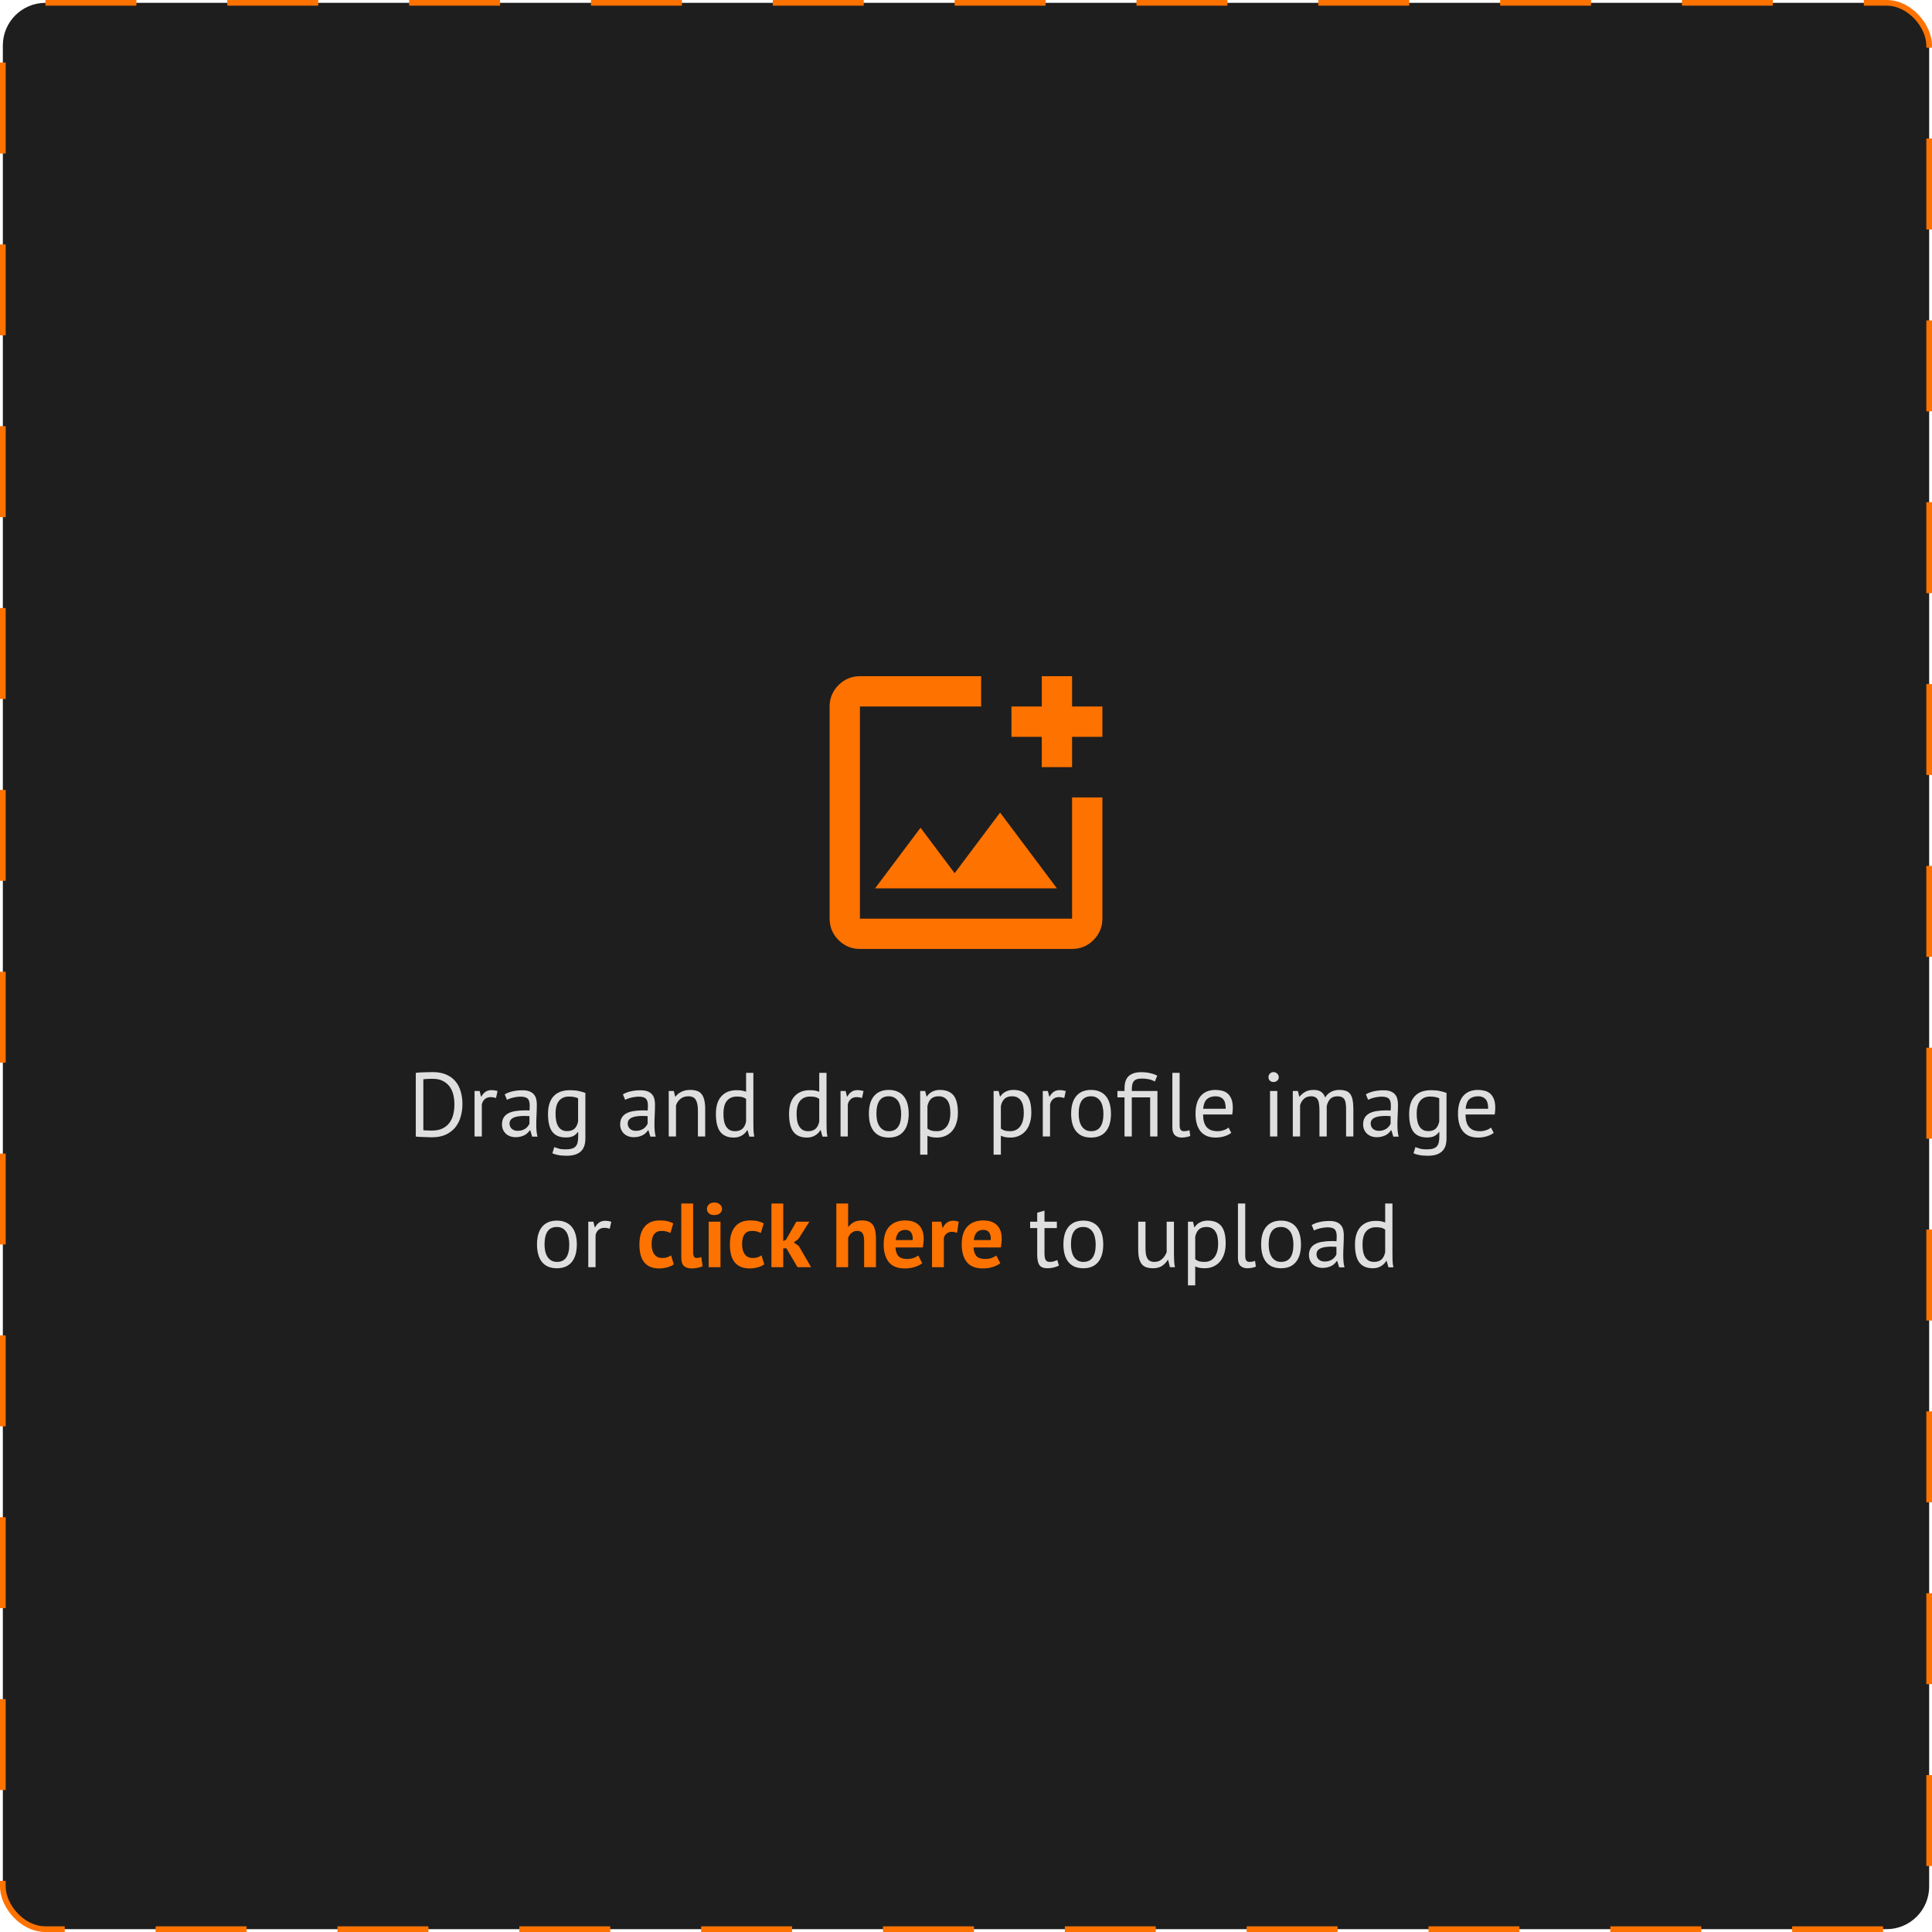 <svg width="340" height="340" viewBox="0 0 340 340" fill="none" xmlns="http://www.w3.org/2000/svg">
<rect x="0.5" y="0.5" width="339" height="339" rx="7.5" fill="#1E1E1E"/>
<rect x="0.5" y="0.5" width="339" height="339" rx="7.5" stroke="#FE7200" stroke-dasharray="16 16"/>
<mask id="mask0_2062_14726" style="mask-type:alpha" maskUnits="userSpaceOnUse" x="138" y="111" width="64" height="64">
<rect x="138" y="111" width="64" height="64" fill="#D9D9D9"/>
</mask>
<g mask="url(#mask0_2062_14726)">
<path d="M151.333 167C149.867 167 148.611 166.478 147.567 165.433C146.522 164.389 146 163.133 146 161.667V124.333C146 122.867 146.522 121.611 147.567 120.567C148.611 119.522 149.867 119 151.333 119H172.667V124.333H151.333V161.667H188.667V140.333H194V161.667C194 163.133 193.478 164.389 192.433 165.433C191.389 166.478 190.133 167 188.667 167H151.333ZM154 156.333H186L176 143L168 153.667L162 145.667L154 156.333ZM183.333 135V129.667H178V124.333H183.333V119H188.667V124.333H194V129.667H188.667V135H183.333Z" fill="#FE7200"/>
</g>
<path d="M73.172 188.8C73.375 188.768 73.599 188.747 73.844 188.736C74.1 188.715 74.362 188.704 74.629 188.704C74.906 188.693 75.172 188.688 75.428 188.688C75.695 188.677 75.941 188.672 76.165 188.672C77.061 188.672 77.834 188.811 78.484 189.088C79.146 189.365 79.69 189.755 80.117 190.256C80.543 190.747 80.858 191.339 81.061 192.032C81.274 192.725 81.38 193.488 81.38 194.32C81.38 195.077 81.279 195.808 81.076 196.512C80.885 197.205 80.575 197.824 80.148 198.368C79.722 198.901 79.167 199.333 78.484 199.664C77.802 199.984 76.975 200.144 76.004 200.144C75.834 200.144 75.61 200.139 75.332 200.128C75.066 200.128 74.788 200.117 74.501 200.096C74.213 200.085 73.946 200.075 73.701 200.064C73.455 200.053 73.279 200.037 73.172 200.016V188.8ZM76.197 189.856C76.058 189.856 75.903 189.856 75.733 189.856C75.573 189.856 75.412 189.861 75.252 189.872C75.093 189.883 74.943 189.893 74.805 189.904C74.677 189.915 74.575 189.925 74.501 189.936V198.896C74.554 198.907 74.655 198.917 74.805 198.928C74.954 198.928 75.109 198.933 75.269 198.944C75.428 198.944 75.583 198.949 75.733 198.96C75.882 198.96 75.983 198.96 76.037 198.96C76.783 198.96 77.407 198.832 77.909 198.576C78.421 198.32 78.826 197.979 79.124 197.552C79.434 197.115 79.653 196.619 79.781 196.064C79.909 195.499 79.972 194.917 79.972 194.32C79.972 193.797 79.914 193.275 79.796 192.752C79.679 192.219 79.477 191.739 79.189 191.312C78.9 190.885 78.511 190.539 78.02 190.272C77.54 189.995 76.933 189.856 76.197 189.856ZM87.289 193.232C86.969 193.125 86.665 193.072 86.377 193.072C85.919 193.072 85.556 193.2 85.289 193.456C85.023 193.701 84.857 194.016 84.793 194.4V200H83.513V192H84.409L84.649 192.976H84.713C84.916 192.613 85.156 192.336 85.433 192.144C85.721 191.941 86.084 191.84 86.521 191.84C86.831 191.84 87.177 191.893 87.561 192L87.289 193.232ZM88.823 192.592C89.228 192.347 89.697 192.165 90.231 192.048C90.775 191.931 91.34 191.872 91.927 191.872C92.481 191.872 92.924 191.947 93.255 192.096C93.596 192.245 93.852 192.443 94.023 192.688C94.204 192.923 94.321 193.184 94.375 193.472C94.439 193.76 94.471 194.048 94.471 194.336C94.471 194.976 94.455 195.6 94.423 196.208C94.391 196.816 94.375 197.392 94.375 197.936C94.375 198.331 94.391 198.704 94.423 199.056C94.455 199.408 94.513 199.733 94.599 200.032H93.655L93.319 198.912H93.239C93.143 199.061 93.02 199.211 92.871 199.36C92.732 199.499 92.561 199.627 92.359 199.744C92.156 199.851 91.921 199.941 91.655 200.016C91.388 200.091 91.084 200.128 90.743 200.128C90.401 200.128 90.081 200.075 89.783 199.968C89.495 199.861 89.244 199.712 89.031 199.52C88.817 199.317 88.647 199.077 88.519 198.8C88.401 198.523 88.343 198.208 88.343 197.856C88.343 197.387 88.439 196.997 88.631 196.688C88.823 196.368 89.089 196.117 89.431 195.936C89.783 195.744 90.199 195.611 90.679 195.536C91.169 195.451 91.708 195.408 92.295 195.408C92.444 195.408 92.588 195.408 92.727 195.408C92.876 195.408 93.025 195.419 93.175 195.44C93.207 195.12 93.223 194.832 93.223 194.576C93.223 193.989 93.105 193.579 92.871 193.344C92.636 193.109 92.209 192.992 91.591 192.992C91.409 192.992 91.212 193.008 90.999 193.04C90.796 193.061 90.583 193.099 90.359 193.152C90.145 193.195 89.937 193.253 89.735 193.328C89.543 193.392 89.372 193.467 89.223 193.552L88.823 192.592ZM91.095 199.008C91.393 199.008 91.66 198.971 91.895 198.896C92.129 198.811 92.332 198.709 92.503 198.592C92.673 198.464 92.812 198.325 92.919 198.176C93.036 198.027 93.121 197.883 93.175 197.744V196.416C93.025 196.405 92.871 196.4 92.711 196.4C92.561 196.389 92.412 196.384 92.263 196.384C91.932 196.384 91.607 196.405 91.287 196.448C90.977 196.48 90.7 196.549 90.455 196.656C90.22 196.752 90.028 196.891 89.879 197.072C89.74 197.243 89.671 197.461 89.671 197.728C89.671 198.101 89.804 198.411 90.071 198.656C90.337 198.891 90.679 199.008 91.095 199.008ZM103.016 200.368C103.016 201.403 102.739 202.165 102.184 202.656C101.64 203.147 100.83 203.392 99.752 203.392C99.112 203.392 98.595 203.349 98.2 203.264C97.816 203.189 97.486 203.088 97.208 202.96L97.544 201.872C97.79 201.968 98.062 202.059 98.36 202.144C98.659 202.229 99.048 202.272 99.528 202.272C99.976 202.272 100.339 202.229 100.616 202.144C100.904 202.069 101.134 201.936 101.304 201.744C101.475 201.563 101.592 201.323 101.656 201.024C101.72 200.736 101.752 200.389 101.752 199.984V199.216H101.688C101.475 199.525 101.203 199.765 100.872 199.936C100.542 200.096 100.11 200.176 99.576 200.176C98.499 200.176 97.704 199.84 97.192 199.168C96.691 198.496 96.44 197.451 96.44 196.032C96.44 194.667 96.766 193.632 97.416 192.928C98.067 192.213 99.027 191.856 100.296 191.856C100.904 191.856 101.422 191.904 101.848 192C102.286 192.096 102.675 192.208 103.016 192.336V200.368ZM99.8 199.056C100.344 199.056 100.771 198.923 101.08 198.656C101.39 198.379 101.608 197.952 101.736 197.376V193.28C101.31 193.077 100.766 192.976 100.104 192.976C99.379 192.976 98.808 193.221 98.392 193.712C97.976 194.203 97.768 194.971 97.768 196.016C97.768 196.464 97.806 196.875 97.88 197.248C97.955 197.621 98.072 197.941 98.232 198.208C98.392 198.475 98.6 198.683 98.856 198.832C99.112 198.981 99.427 199.056 99.8 199.056ZM109.62 192.592C110.025 192.347 110.494 192.165 111.028 192.048C111.572 191.931 112.137 191.872 112.724 191.872C113.278 191.872 113.721 191.947 114.052 192.096C114.393 192.245 114.649 192.443 114.82 192.688C115.001 192.923 115.118 193.184 115.172 193.472C115.236 193.76 115.268 194.048 115.268 194.336C115.268 194.976 115.252 195.6 115.22 196.208C115.188 196.816 115.172 197.392 115.172 197.936C115.172 198.331 115.188 198.704 115.22 199.056C115.252 199.408 115.31 199.733 115.396 200.032H114.452L114.116 198.912H114.036C113.94 199.061 113.817 199.211 113.668 199.36C113.529 199.499 113.358 199.627 113.156 199.744C112.953 199.851 112.718 199.941 112.452 200.016C112.185 200.091 111.881 200.128 111.54 200.128C111.198 200.128 110.878 200.075 110.58 199.968C110.292 199.861 110.041 199.712 109.828 199.52C109.614 199.317 109.444 199.077 109.316 198.8C109.198 198.523 109.14 198.208 109.14 197.856C109.14 197.387 109.236 196.997 109.428 196.688C109.62 196.368 109.886 196.117 110.228 195.936C110.58 195.744 110.996 195.611 111.476 195.536C111.966 195.451 112.505 195.408 113.092 195.408C113.241 195.408 113.385 195.408 113.524 195.408C113.673 195.408 113.822 195.419 113.972 195.44C114.004 195.12 114.02 194.832 114.02 194.576C114.02 193.989 113.902 193.579 113.668 193.344C113.433 193.109 113.006 192.992 112.388 192.992C112.206 192.992 112.009 193.008 111.796 193.04C111.593 193.061 111.38 193.099 111.156 193.152C110.942 193.195 110.734 193.253 110.532 193.328C110.34 193.392 110.169 193.467 110.02 193.552L109.62 192.592ZM111.892 199.008C112.19 199.008 112.457 198.971 112.692 198.896C112.926 198.811 113.129 198.709 113.3 198.592C113.47 198.464 113.609 198.325 113.716 198.176C113.833 198.027 113.918 197.883 113.972 197.744V196.416C113.822 196.405 113.668 196.4 113.508 196.4C113.358 196.389 113.209 196.384 113.06 196.384C112.729 196.384 112.404 196.405 112.084 196.448C111.774 196.48 111.497 196.549 111.252 196.656C111.017 196.752 110.825 196.891 110.676 197.072C110.537 197.243 110.468 197.461 110.468 197.728C110.468 198.101 110.601 198.411 110.868 198.656C111.134 198.891 111.476 199.008 111.892 199.008ZM122.821 200V195.44C122.821 194.608 122.698 193.984 122.453 193.568C122.218 193.141 121.781 192.928 121.141 192.928C120.576 192.928 120.106 193.083 119.733 193.392C119.37 193.691 119.114 194.069 118.965 194.528V200H117.685V192H118.581L118.821 192.976H118.885C119.141 192.635 119.482 192.357 119.909 192.144C120.346 191.92 120.864 191.808 121.461 191.808C121.898 191.808 122.282 191.861 122.613 191.968C122.944 192.064 123.216 192.24 123.429 192.496C123.653 192.752 123.818 193.099 123.925 193.536C124.042 193.963 124.101 194.507 124.101 195.168V200H122.821ZM132.579 197.248C132.579 197.792 132.584 198.288 132.595 198.736C132.606 199.173 132.654 199.605 132.739 200.032H131.875L131.555 198.896H131.491C131.278 199.269 130.968 199.579 130.563 199.824C130.158 200.069 129.683 200.192 129.139 200.192C128.072 200.192 127.278 199.856 126.755 199.184C126.243 198.512 125.987 197.461 125.987 196.032C125.987 194.667 126.307 193.632 126.947 192.928C127.598 192.213 128.488 191.856 129.619 191.856C130.014 191.856 130.323 191.877 130.547 191.92C130.782 191.963 131.032 192.032 131.299 192.128V188.8H132.579V197.248ZM129.347 199.072C129.891 199.072 130.323 198.933 130.643 198.656C130.963 198.368 131.182 197.936 131.299 197.36V193.392C131.107 193.243 130.888 193.136 130.643 193.072C130.398 193.008 130.072 192.976 129.667 192.976C128.931 192.976 128.355 193.221 127.939 193.712C127.523 194.192 127.315 194.965 127.315 196.032C127.315 196.469 127.347 196.875 127.411 197.248C127.486 197.621 127.603 197.941 127.763 198.208C127.923 198.475 128.131 198.688 128.387 198.848C128.654 198.997 128.974 199.072 129.347 199.072ZM145.454 197.248C145.454 197.792 145.459 198.288 145.47 198.736C145.481 199.173 145.529 199.605 145.614 200.032H144.75L144.43 198.896H144.366C144.153 199.269 143.843 199.579 143.438 199.824C143.033 200.069 142.558 200.192 142.014 200.192C140.947 200.192 140.153 199.856 139.63 199.184C139.118 198.512 138.862 197.461 138.862 196.032C138.862 194.667 139.182 193.632 139.822 192.928C140.473 192.213 141.363 191.856 142.494 191.856C142.889 191.856 143.198 191.877 143.422 191.92C143.657 191.963 143.907 192.032 144.174 192.128V188.8H145.454V197.248ZM142.222 199.072C142.766 199.072 143.198 198.933 143.518 198.656C143.838 198.368 144.057 197.936 144.174 197.36V193.392C143.982 193.243 143.763 193.136 143.518 193.072C143.273 193.008 142.947 192.976 142.542 192.976C141.806 192.976 141.23 193.221 140.814 193.712C140.398 194.192 140.19 194.965 140.19 196.032C140.19 196.469 140.222 196.875 140.286 197.248C140.361 197.621 140.478 197.941 140.638 198.208C140.798 198.475 141.006 198.688 141.262 198.848C141.529 198.997 141.849 199.072 142.222 199.072ZM151.696 193.232C151.376 193.125 151.072 193.072 150.784 193.072C150.325 193.072 149.962 193.2 149.696 193.456C149.429 193.701 149.264 194.016 149.2 194.4V200H147.92V192H148.816L149.056 192.976H149.12C149.322 192.613 149.562 192.336 149.84 192.144C150.128 191.941 150.49 191.84 150.928 191.84C151.237 191.84 151.584 191.893 151.968 192L151.696 193.232ZM152.909 196C152.909 194.645 153.208 193.611 153.805 192.896C154.413 192.171 155.282 191.808 156.413 191.808C157.01 191.808 157.528 191.909 157.965 192.112C158.413 192.304 158.781 192.587 159.069 192.96C159.357 193.323 159.57 193.765 159.709 194.288C159.848 194.8 159.917 195.371 159.917 196C159.917 197.355 159.613 198.395 159.005 199.12C158.408 199.835 157.544 200.192 156.413 200.192C155.816 200.192 155.293 200.096 154.845 199.904C154.408 199.701 154.045 199.419 153.757 199.056C153.469 198.683 153.256 198.24 153.117 197.728C152.978 197.205 152.909 196.629 152.909 196ZM154.237 196C154.237 196.405 154.274 196.795 154.349 197.168C154.434 197.541 154.562 197.867 154.733 198.144C154.904 198.421 155.128 198.645 155.405 198.816C155.682 198.987 156.018 199.072 156.413 199.072C157.864 199.083 158.589 198.059 158.589 196C158.589 195.584 158.546 195.189 158.461 194.816C158.386 194.443 158.264 194.117 158.093 193.84C157.922 193.563 157.698 193.344 157.421 193.184C157.144 193.013 156.808 192.928 156.413 192.928C154.962 192.917 154.237 193.941 154.237 196ZM161.935 192H162.815L163.055 192.96H163.119C163.364 192.587 163.679 192.304 164.063 192.112C164.458 191.909 164.906 191.808 165.407 191.808C166.474 191.808 167.268 192.123 167.791 192.752C168.314 193.381 168.575 194.411 168.575 195.84C168.575 196.512 168.484 197.12 168.303 197.664C168.132 198.197 167.887 198.651 167.567 199.024C167.247 199.397 166.858 199.685 166.399 199.888C165.951 200.091 165.45 200.192 164.895 200.192C164.5 200.192 164.186 200.165 163.951 200.112C163.727 200.069 163.482 199.989 163.215 199.872V203.2H161.935V192ZM165.167 192.928C164.623 192.928 164.191 193.072 163.871 193.36C163.562 193.637 163.343 194.064 163.215 194.64V198.608C163.407 198.757 163.626 198.875 163.871 198.96C164.116 199.035 164.442 199.072 164.847 199.072C165.583 199.072 166.164 198.8 166.591 198.256C167.028 197.701 167.247 196.891 167.247 195.824C167.247 195.387 167.21 194.992 167.135 194.64C167.06 194.277 166.938 193.973 166.767 193.728C166.607 193.472 166.394 193.275 166.127 193.136C165.871 192.997 165.551 192.928 165.167 192.928ZM174.857 192H175.737L175.977 192.96H176.041C176.286 192.587 176.601 192.304 176.985 192.112C177.38 191.909 177.828 191.808 178.329 191.808C179.396 191.808 180.19 192.123 180.713 192.752C181.236 193.381 181.497 194.411 181.497 195.84C181.497 196.512 181.406 197.12 181.225 197.664C181.054 198.197 180.809 198.651 180.489 199.024C180.169 199.397 179.78 199.685 179.321 199.888C178.873 200.091 178.372 200.192 177.817 200.192C177.422 200.192 177.108 200.165 176.873 200.112C176.649 200.069 176.404 199.989 176.137 199.872V203.2H174.857V192ZM178.089 192.928C177.545 192.928 177.113 193.072 176.793 193.36C176.484 193.637 176.265 194.064 176.137 194.64V198.608C176.329 198.757 176.548 198.875 176.793 198.96C177.038 199.035 177.364 199.072 177.769 199.072C178.505 199.072 179.086 198.8 179.513 198.256C179.95 197.701 180.169 196.891 180.169 195.824C180.169 195.387 180.132 194.992 180.057 194.64C179.982 194.277 179.86 193.973 179.689 193.728C179.529 193.472 179.316 193.275 179.049 193.136C178.793 192.997 178.473 192.928 178.089 192.928ZM187.289 193.232C186.969 193.125 186.665 193.072 186.377 193.072C185.919 193.072 185.556 193.2 185.289 193.456C185.023 193.701 184.857 194.016 184.793 194.4V200H183.513V192H184.409L184.649 192.976H184.713C184.916 192.613 185.156 192.336 185.433 192.144C185.721 191.941 186.084 191.84 186.521 191.84C186.831 191.84 187.177 191.893 187.561 192L187.289 193.232ZM188.503 196C188.503 194.645 188.801 193.611 189.399 192.896C190.007 192.171 190.876 191.808 192.007 191.808C192.604 191.808 193.121 191.909 193.559 192.112C194.007 192.304 194.375 192.587 194.663 192.96C194.951 193.323 195.164 193.765 195.303 194.288C195.441 194.8 195.511 195.371 195.511 196C195.511 197.355 195.207 198.395 194.599 199.12C194.001 199.835 193.137 200.192 192.007 200.192C191.409 200.192 190.887 200.096 190.439 199.904C190.001 199.701 189.639 199.419 189.351 199.056C189.063 198.683 188.849 198.24 188.711 197.728C188.572 197.205 188.503 196.629 188.503 196ZM189.831 196C189.831 196.405 189.868 196.795 189.943 197.168C190.028 197.541 190.156 197.867 190.327 198.144C190.497 198.421 190.721 198.645 190.999 198.816C191.276 198.987 191.612 199.072 192.007 199.072C193.457 199.083 194.183 198.059 194.183 196C194.183 195.584 194.14 195.189 194.055 194.816C193.98 194.443 193.857 194.117 193.687 193.84C193.516 193.563 193.292 193.344 193.015 193.184C192.737 193.013 192.401 192.928 192.007 192.928C190.556 192.917 189.831 193.941 189.831 196ZM203.689 192V200H202.409V193.12H199.177V200H197.897V193.12H196.649V192H197.897V191.552C197.897 190.549 198.142 189.824 198.633 189.376C199.134 188.917 199.865 188.688 200.825 188.688C201.454 188.688 202.014 188.752 202.505 188.88C202.996 188.997 203.38 189.141 203.657 189.312L203.225 190.336C202.937 190.155 202.596 190.021 202.201 189.936C201.806 189.851 201.385 189.808 200.937 189.808C200.542 189.808 200.228 189.856 199.993 189.952C199.769 190.037 199.593 190.176 199.465 190.368C199.348 190.549 199.268 190.779 199.225 191.056C199.193 191.333 199.177 191.648 199.177 192H203.689ZM207.594 198.032C207.594 198.405 207.658 198.672 207.786 198.832C207.914 198.992 208.095 199.072 208.33 199.072C208.468 199.072 208.618 199.061 208.778 199.04C208.938 199.019 209.119 198.971 209.322 198.896L209.466 199.904C209.295 199.989 209.055 200.059 208.746 200.112C208.447 200.165 208.186 200.192 207.962 200.192C207.482 200.192 207.087 200.059 206.778 199.792C206.468 199.515 206.314 199.051 206.314 198.4V188.8H207.594V198.032ZM216.681 199.36C216.361 199.616 215.956 199.819 215.465 199.968C214.985 200.117 214.473 200.192 213.929 200.192C213.321 200.192 212.793 200.096 212.345 199.904C211.897 199.701 211.529 199.419 211.241 199.056C210.953 198.683 210.74 198.24 210.601 197.728C210.463 197.216 210.393 196.64 210.393 196C210.393 194.635 210.697 193.595 211.305 192.88C211.913 192.165 212.783 191.808 213.913 191.808C214.276 191.808 214.639 191.851 215.001 191.936C215.364 192.011 215.689 192.16 215.977 192.384C216.265 192.608 216.5 192.928 216.681 193.344C216.863 193.749 216.953 194.288 216.953 194.96C216.953 195.312 216.921 195.701 216.857 196.128H211.721C211.721 196.597 211.769 197.013 211.865 197.376C211.961 197.739 212.111 198.048 212.313 198.304C212.516 198.549 212.777 198.741 213.097 198.88C213.428 199.008 213.828 199.072 214.297 199.072C214.66 199.072 215.023 199.008 215.385 198.88C215.748 198.752 216.02 198.603 216.201 198.432L216.681 199.36ZM213.929 192.928C213.3 192.928 212.793 193.093 212.409 193.424C212.036 193.755 211.812 194.32 211.737 195.12H215.705C215.705 194.309 215.551 193.744 215.241 193.424C214.932 193.093 214.495 192.928 213.929 192.928ZM223.504 192H224.784V200H223.504V192ZM223.232 189.568C223.232 189.323 223.312 189.115 223.472 188.944C223.643 188.763 223.856 188.672 224.112 188.672C224.368 188.672 224.587 188.763 224.768 188.944C224.949 189.115 225.04 189.323 225.04 189.568C225.04 189.813 224.949 190.016 224.768 190.176C224.587 190.336 224.368 190.416 224.112 190.416C223.856 190.416 223.643 190.336 223.472 190.176C223.312 190.016 223.232 189.813 223.232 189.568ZM232.201 200V195.472C232.201 195.045 232.18 194.677 232.137 194.368C232.105 194.048 232.036 193.781 231.929 193.568C231.823 193.355 231.668 193.195 231.465 193.088C231.273 192.981 231.017 192.928 230.697 192.928C230.207 192.928 229.796 193.077 229.465 193.376C229.145 193.675 228.921 194.048 228.793 194.496V200H227.513V192H228.409L228.649 192.976H228.713C229.001 192.635 229.332 192.357 229.705 192.144C230.089 191.92 230.585 191.808 231.193 191.808C231.705 191.808 232.121 191.909 232.441 192.112C232.772 192.304 233.028 192.645 233.209 193.136C233.455 192.72 233.791 192.395 234.217 192.16C234.655 191.925 235.145 191.808 235.689 191.808C236.137 191.808 236.516 191.861 236.825 191.968C237.135 192.064 237.391 192.24 237.593 192.496C237.796 192.752 237.94 193.099 238.025 193.536C238.121 193.973 238.169 194.528 238.169 195.2V200H236.889V195.184C236.889 194.8 236.868 194.469 236.825 194.192C236.793 193.904 236.719 193.669 236.601 193.488C236.495 193.296 236.34 193.157 236.137 193.072C235.945 192.976 235.689 192.928 235.369 192.928C234.836 192.928 234.42 193.077 234.121 193.376C233.823 193.675 233.609 194.101 233.481 194.656V200H232.201ZM240.37 192.592C240.775 192.347 241.244 192.165 241.778 192.048C242.322 191.931 242.887 191.872 243.474 191.872C244.028 191.872 244.471 191.947 244.802 192.096C245.143 192.245 245.399 192.443 245.57 192.688C245.751 192.923 245.868 193.184 245.922 193.472C245.986 193.76 246.018 194.048 246.018 194.336C246.018 194.976 246.002 195.6 245.97 196.208C245.938 196.816 245.922 197.392 245.922 197.936C245.922 198.331 245.938 198.704 245.97 199.056C246.002 199.408 246.06 199.733 246.146 200.032H245.202L244.866 198.912H244.786C244.69 199.061 244.567 199.211 244.418 199.36C244.279 199.499 244.108 199.627 243.906 199.744C243.703 199.851 243.468 199.941 243.202 200.016C242.935 200.091 242.631 200.128 242.29 200.128C241.948 200.128 241.628 200.075 241.33 199.968C241.042 199.861 240.791 199.712 240.578 199.52C240.364 199.317 240.194 199.077 240.066 198.8C239.948 198.523 239.89 198.208 239.89 197.856C239.89 197.387 239.986 196.997 240.178 196.688C240.37 196.368 240.636 196.117 240.978 195.936C241.33 195.744 241.746 195.611 242.226 195.536C242.716 195.451 243.255 195.408 243.842 195.408C243.991 195.408 244.135 195.408 244.274 195.408C244.423 195.408 244.572 195.419 244.722 195.44C244.754 195.12 244.77 194.832 244.77 194.576C244.77 193.989 244.652 193.579 244.418 193.344C244.183 193.109 243.756 192.992 243.138 192.992C242.956 192.992 242.759 193.008 242.546 193.04C242.343 193.061 242.13 193.099 241.906 193.152C241.692 193.195 241.484 193.253 241.282 193.328C241.09 193.392 240.919 193.467 240.77 193.552L240.37 192.592ZM242.642 199.008C242.94 199.008 243.207 198.971 243.442 198.896C243.676 198.811 243.879 198.709 244.05 198.592C244.22 198.464 244.359 198.325 244.466 198.176C244.583 198.027 244.668 197.883 244.722 197.744V196.416C244.572 196.405 244.418 196.4 244.258 196.4C244.108 196.389 243.959 196.384 243.81 196.384C243.479 196.384 243.154 196.405 242.834 196.448C242.524 196.48 242.247 196.549 242.002 196.656C241.767 196.752 241.575 196.891 241.426 197.072C241.287 197.243 241.218 197.461 241.218 197.728C241.218 198.101 241.351 198.411 241.618 198.656C241.884 198.891 242.226 199.008 242.642 199.008ZM254.563 200.368C254.563 201.403 254.286 202.165 253.731 202.656C253.187 203.147 252.376 203.392 251.299 203.392C250.659 203.392 250.142 203.349 249.747 203.264C249.363 203.189 249.032 203.088 248.755 202.96L249.091 201.872C249.336 201.968 249.608 202.059 249.907 202.144C250.206 202.229 250.595 202.272 251.075 202.272C251.523 202.272 251.886 202.229 252.163 202.144C252.451 202.069 252.68 201.936 252.851 201.744C253.022 201.563 253.139 201.323 253.203 201.024C253.267 200.736 253.299 200.389 253.299 199.984V199.216H253.235C253.022 199.525 252.75 199.765 252.419 199.936C252.088 200.096 251.656 200.176 251.123 200.176C250.046 200.176 249.251 199.84 248.739 199.168C248.238 198.496 247.987 197.451 247.987 196.032C247.987 194.667 248.312 193.632 248.963 192.928C249.614 192.213 250.574 191.856 251.843 191.856C252.451 191.856 252.968 191.904 253.395 192C253.832 192.096 254.222 192.208 254.563 192.336V200.368ZM251.347 199.056C251.891 199.056 252.318 198.923 252.627 198.656C252.936 198.379 253.155 197.952 253.283 197.376V193.28C252.856 193.077 252.312 192.976 251.651 192.976C250.926 192.976 250.355 193.221 249.939 193.712C249.523 194.203 249.315 194.971 249.315 196.016C249.315 196.464 249.352 196.875 249.427 197.248C249.502 197.621 249.619 197.941 249.779 198.208C249.939 198.475 250.147 198.683 250.403 198.832C250.659 198.981 250.974 199.056 251.347 199.056ZM262.869 199.36C262.549 199.616 262.144 199.819 261.653 199.968C261.173 200.117 260.661 200.192 260.117 200.192C259.509 200.192 258.981 200.096 258.533 199.904C258.085 199.701 257.717 199.419 257.429 199.056C257.141 198.683 256.928 198.24 256.789 197.728C256.65 197.216 256.581 196.64 256.581 196C256.581 194.635 256.885 193.595 257.493 192.88C258.101 192.165 258.97 191.808 260.101 191.808C260.464 191.808 260.826 191.851 261.189 191.936C261.552 192.011 261.877 192.16 262.165 192.384C262.453 192.608 262.688 192.928 262.869 193.344C263.05 193.749 263.141 194.288 263.141 194.96C263.141 195.312 263.109 195.701 263.045 196.128H257.909C257.909 196.597 257.957 197.013 258.053 197.376C258.149 197.739 258.298 198.048 258.501 198.304C258.704 198.549 258.965 198.741 259.285 198.88C259.616 199.008 260.016 199.072 260.485 199.072C260.848 199.072 261.21 199.008 261.573 198.88C261.936 198.752 262.208 198.603 262.389 198.432L262.869 199.36ZM260.117 192.928C259.488 192.928 258.981 193.093 258.597 193.424C258.224 193.755 258 194.32 257.925 195.12H261.893C261.893 194.309 261.738 193.744 261.429 193.424C261.12 193.093 260.682 192.928 260.117 192.928ZM94.503 219C94.503 217.645 94.801 216.611 95.399 215.896C96.007 215.171 96.876 214.808 98.007 214.808C98.604 214.808 99.121 214.909 99.559 215.112C100.007 215.304 100.375 215.587 100.663 215.96C100.951 216.323 101.164 216.765 101.303 217.288C101.441 217.8 101.511 218.371 101.511 219C101.511 220.355 101.207 221.395 100.599 222.12C100.001 222.835 99.137 223.192 98.007 223.192C97.409 223.192 96.887 223.096 96.439 222.904C96.001 222.701 95.639 222.419 95.351 222.056C95.063 221.683 94.849 221.24 94.711 220.728C94.572 220.205 94.503 219.629 94.503 219ZM95.831 219C95.831 219.405 95.868 219.795 95.943 220.168C96.028 220.541 96.156 220.867 96.327 221.144C96.497 221.421 96.721 221.645 96.999 221.816C97.276 221.987 97.612 222.072 98.007 222.072C99.457 222.083 100.183 221.059 100.183 219C100.183 218.584 100.14 218.189 100.055 217.816C99.98 217.443 99.857 217.117 99.687 216.84C99.516 216.563 99.292 216.344 99.015 216.184C98.737 216.013 98.401 215.928 98.007 215.928C96.556 215.917 95.831 216.941 95.831 219ZM107.305 216.232C106.985 216.125 106.681 216.072 106.393 216.072C105.934 216.072 105.572 216.2 105.305 216.456C105.038 216.701 104.873 217.016 104.809 217.4V223H103.529V215H104.425L104.665 215.976H104.729C104.932 215.613 105.172 215.336 105.449 215.144C105.737 214.941 106.1 214.84 106.537 214.84C106.846 214.84 107.193 214.893 107.577 215L107.305 216.232ZM181.285 215H182.533V213.416L183.813 213.048V215H185.989V216.12H183.813V220.552C183.813 221.107 183.883 221.501 184.021 221.736C184.16 221.96 184.395 222.072 184.725 222.072C185.003 222.072 185.237 222.045 185.429 221.992C185.621 221.928 185.835 221.848 186.069 221.752L186.357 222.728C186.069 222.867 185.755 222.979 185.413 223.064C185.072 223.149 184.704 223.192 184.309 223.192C183.659 223.192 183.2 223.011 182.933 222.648C182.667 222.275 182.533 221.656 182.533 220.792V216.12H181.285V215ZM187.143 219C187.143 217.645 187.442 216.611 188.039 215.896C188.647 215.171 189.517 214.808 190.647 214.808C191.245 214.808 191.762 214.909 192.199 215.112C192.647 215.304 193.015 215.587 193.303 215.96C193.591 216.323 193.805 216.765 193.943 217.288C194.082 217.8 194.151 218.371 194.151 219C194.151 220.355 193.847 221.395 193.239 222.12C192.642 222.835 191.778 223.192 190.647 223.192C190.05 223.192 189.527 223.096 189.079 222.904C188.642 222.701 188.279 222.419 187.991 222.056C187.703 221.683 187.49 221.24 187.351 220.728C187.213 220.205 187.143 219.629 187.143 219ZM188.471 219C188.471 219.405 188.509 219.795 188.583 220.168C188.669 220.541 188.797 220.867 188.967 221.144C189.138 221.421 189.362 221.645 189.639 221.816C189.917 221.987 190.253 222.072 190.647 222.072C192.098 222.083 192.823 221.059 192.823 219C192.823 218.584 192.781 218.189 192.695 217.816C192.621 217.443 192.498 217.117 192.327 216.84C192.157 216.563 191.933 216.344 191.655 216.184C191.378 216.013 191.042 215.928 190.647 215.928C189.197 215.917 188.471 216.941 188.471 219ZM201.587 215V219.56C201.587 219.976 201.608 220.344 201.651 220.664C201.704 220.973 201.79 221.235 201.907 221.448C202.024 221.651 202.184 221.805 202.387 221.912C202.59 222.019 202.846 222.072 203.155 222.072C203.443 222.072 203.699 222.029 203.923 221.944C204.147 221.848 204.344 221.72 204.515 221.56C204.696 221.4 204.851 221.219 204.979 221.016C205.118 220.803 205.23 220.579 205.315 220.344V215H206.595V220.728C206.595 221.112 206.606 221.512 206.627 221.928C206.659 222.333 206.707 222.691 206.771 223H205.891L205.571 221.736H205.491C205.246 222.152 204.915 222.499 204.499 222.776C204.083 223.053 203.555 223.192 202.915 223.192C202.488 223.192 202.11 223.139 201.779 223.032C201.459 222.936 201.187 222.76 200.963 222.504C200.75 222.248 200.584 221.907 200.467 221.48C200.36 221.043 200.307 220.493 200.307 219.832V215H201.587ZM209.06 215H209.94L210.18 215.96H210.244C210.489 215.587 210.804 215.304 211.188 215.112C211.583 214.909 212.031 214.808 212.532 214.808C213.599 214.808 214.393 215.123 214.916 215.752C215.439 216.381 215.7 217.411 215.7 218.84C215.7 219.512 215.609 220.12 215.428 220.664C215.257 221.197 215.012 221.651 214.692 222.024C214.372 222.397 213.983 222.685 213.524 222.888C213.076 223.091 212.575 223.192 212.02 223.192C211.625 223.192 211.311 223.165 211.076 223.112C210.852 223.069 210.607 222.989 210.34 222.872V226.2H209.06V215ZM212.292 215.928C211.748 215.928 211.316 216.072 210.996 216.36C210.687 216.637 210.468 217.064 210.34 217.64V221.608C210.532 221.757 210.751 221.875 210.996 221.96C211.241 222.035 211.567 222.072 211.972 222.072C212.708 222.072 213.289 221.8 213.716 221.256C214.153 220.701 214.372 219.891 214.372 218.824C214.372 218.387 214.335 217.992 214.26 217.64C214.185 217.277 214.063 216.973 213.892 216.728C213.732 216.472 213.519 216.275 213.252 216.136C212.996 215.997 212.676 215.928 212.292 215.928ZM219.14 221.032C219.14 221.405 219.204 221.672 219.332 221.832C219.46 221.992 219.642 222.072 219.876 222.072C220.015 222.072 220.164 222.061 220.324 222.04C220.484 222.019 220.666 221.971 220.868 221.896L221.012 222.904C220.842 222.989 220.602 223.059 220.292 223.112C219.994 223.165 219.732 223.192 219.508 223.192C219.028 223.192 218.634 223.059 218.324 222.792C218.015 222.515 217.86 222.051 217.86 221.4V211.8H219.14V221.032ZM221.94 219C221.94 217.645 222.239 216.611 222.836 215.896C223.444 215.171 224.314 214.808 225.444 214.808C226.042 214.808 226.559 214.909 226.996 215.112C227.444 215.304 227.812 215.587 228.1 215.96C228.388 216.323 228.602 216.765 228.74 217.288C228.879 217.8 228.948 218.371 228.948 219C228.948 220.355 228.644 221.395 228.036 222.12C227.439 222.835 226.575 223.192 225.444 223.192C224.847 223.192 224.324 223.096 223.876 222.904C223.439 222.701 223.076 222.419 222.788 222.056C222.5 221.683 222.287 221.24 222.148 220.728C222.01 220.205 221.94 219.629 221.94 219ZM223.268 219C223.268 219.405 223.306 219.795 223.38 220.168C223.466 220.541 223.594 220.867 223.764 221.144C223.935 221.421 224.159 221.645 224.436 221.816C224.714 221.987 225.05 222.072 225.444 222.072C226.895 222.083 227.62 221.059 227.62 219C227.62 218.584 227.578 218.189 227.492 217.816C227.418 217.443 227.295 217.117 227.124 216.84C226.954 216.563 226.73 216.344 226.452 216.184C226.175 216.013 225.839 215.928 225.444 215.928C223.994 215.917 223.268 216.941 223.268 219ZM230.838 215.592C231.244 215.347 231.713 215.165 232.246 215.048C232.79 214.931 233.356 214.872 233.942 214.872C234.497 214.872 234.94 214.947 235.27 215.096C235.612 215.245 235.868 215.443 236.038 215.688C236.22 215.923 236.337 216.184 236.39 216.472C236.454 216.76 236.486 217.048 236.486 217.336C236.486 217.976 236.47 218.6 236.438 219.208C236.406 219.816 236.39 220.392 236.39 220.936C236.39 221.331 236.406 221.704 236.438 222.056C236.47 222.408 236.529 222.733 236.614 223.032H235.67L235.334 221.912H235.254C235.158 222.061 235.036 222.211 234.886 222.36C234.748 222.499 234.577 222.627 234.374 222.744C234.172 222.851 233.937 222.941 233.67 223.016C233.404 223.091 233.1 223.128 232.758 223.128C232.417 223.128 232.097 223.075 231.798 222.968C231.51 222.861 231.26 222.712 231.046 222.52C230.833 222.317 230.662 222.077 230.534 221.8C230.417 221.523 230.358 221.208 230.358 220.856C230.358 220.387 230.454 219.997 230.646 219.688C230.838 219.368 231.105 219.117 231.446 218.936C231.798 218.744 232.214 218.611 232.694 218.536C233.185 218.451 233.724 218.408 234.31 218.408C234.46 218.408 234.604 218.408 234.742 218.408C234.892 218.408 235.041 218.419 235.19 218.44C235.222 218.12 235.238 217.832 235.238 217.576C235.238 216.989 235.121 216.579 234.886 216.344C234.652 216.109 234.225 215.992 233.606 215.992C233.425 215.992 233.228 216.008 233.014 216.04C232.812 216.061 232.598 216.099 232.374 216.152C232.161 216.195 231.953 216.253 231.75 216.328C231.558 216.392 231.388 216.467 231.238 216.552L230.838 215.592ZM233.11 222.008C233.409 222.008 233.676 221.971 233.91 221.896C234.145 221.811 234.348 221.709 234.518 221.592C234.689 221.464 234.828 221.325 234.934 221.176C235.052 221.027 235.137 220.883 235.19 220.744V219.416C235.041 219.405 234.886 219.4 234.726 219.4C234.577 219.389 234.428 219.384 234.278 219.384C233.948 219.384 233.622 219.405 233.302 219.448C232.993 219.48 232.716 219.549 232.47 219.656C232.236 219.752 232.044 219.891 231.894 220.072C231.756 220.243 231.686 220.461 231.686 220.728C231.686 221.101 231.82 221.411 232.086 221.656C232.353 221.891 232.694 222.008 233.11 222.008ZM245.048 220.248C245.048 220.792 245.053 221.288 245.064 221.736C245.075 222.173 245.123 222.605 245.208 223.032H244.344L244.024 221.896H243.96C243.747 222.269 243.437 222.579 243.032 222.824C242.627 223.069 242.152 223.192 241.608 223.192C240.541 223.192 239.747 222.856 239.224 222.184C238.712 221.512 238.456 220.461 238.456 219.032C238.456 217.667 238.776 216.632 239.416 215.928C240.067 215.213 240.957 214.856 242.088 214.856C242.483 214.856 242.792 214.877 243.016 214.92C243.251 214.963 243.501 215.032 243.768 215.128V211.8H245.048V220.248ZM241.816 222.072C242.36 222.072 242.792 221.933 243.112 221.656C243.432 221.368 243.651 220.936 243.768 220.36V216.392C243.576 216.243 243.357 216.136 243.112 216.072C242.867 216.008 242.541 215.976 242.136 215.976C241.4 215.976 240.824 216.221 240.408 216.712C239.992 217.192 239.784 217.965 239.784 219.032C239.784 219.469 239.816 219.875 239.88 220.248C239.955 220.621 240.072 220.941 240.232 221.208C240.392 221.475 240.6 221.688 240.856 221.848C241.123 221.997 241.443 222.072 241.816 222.072Z" fill="#DFDFDF"/>
<path d="M118.576 222.504C118.256 222.739 117.867 222.915 117.408 223.032C116.96 223.16 116.496 223.224 116.016 223.224C115.376 223.224 114.832 223.123 114.384 222.92C113.947 222.717 113.589 222.435 113.312 222.072C113.035 221.699 112.832 221.251 112.704 220.728C112.587 220.205 112.528 219.629 112.528 219C112.528 217.645 112.832 216.605 113.44 215.88C114.048 215.144 114.933 214.776 116.096 214.776C116.683 214.776 117.152 214.824 117.504 214.92C117.867 215.016 118.192 215.139 118.48 215.288L117.984 216.984C117.739 216.867 117.493 216.776 117.248 216.712C117.013 216.648 116.741 216.616 116.432 216.616C115.856 216.616 115.419 216.808 115.12 217.192C114.821 217.565 114.672 218.168 114.672 219C114.672 219.341 114.709 219.656 114.784 219.944C114.859 220.232 114.971 220.483 115.12 220.696C115.269 220.909 115.461 221.08 115.696 221.208C115.941 221.325 116.224 221.384 116.544 221.384C116.896 221.384 117.195 221.341 117.44 221.256C117.685 221.16 117.904 221.048 118.096 220.92L118.576 222.504ZM121.978 220.312C121.978 220.685 122.026 220.957 122.122 221.128C122.218 221.299 122.373 221.384 122.586 221.384C122.714 221.384 122.837 221.373 122.954 221.352C123.082 221.331 123.237 221.283 123.418 221.208L123.642 222.84C123.471 222.925 123.21 223.011 122.858 223.096C122.506 223.181 122.143 223.224 121.77 223.224C121.162 223.224 120.698 223.085 120.378 222.808C120.058 222.52 119.898 222.051 119.898 221.4V211.8H121.978V220.312ZM124.713 215H126.793V223H124.713V215ZM124.409 212.744C124.409 212.435 124.521 212.173 124.745 211.96C124.98 211.736 125.3 211.624 125.705 211.624C126.11 211.624 126.436 211.736 126.681 211.96C126.937 212.173 127.065 212.435 127.065 212.744C127.065 213.053 126.937 213.315 126.681 213.528C126.436 213.731 126.11 213.832 125.705 213.832C125.3 213.832 124.98 213.731 124.745 213.528C124.521 213.315 124.409 213.053 124.409 212.744ZM134.498 222.504C134.178 222.739 133.789 222.915 133.33 223.032C132.882 223.16 132.418 223.224 131.938 223.224C131.298 223.224 130.754 223.123 130.306 222.92C129.869 222.717 129.511 222.435 129.234 222.072C128.957 221.699 128.754 221.251 128.626 220.728C128.509 220.205 128.45 219.629 128.45 219C128.45 217.645 128.754 216.605 129.362 215.88C129.97 215.144 130.855 214.776 132.018 214.776C132.605 214.776 133.074 214.824 133.426 214.92C133.789 215.016 134.114 215.139 134.402 215.288L133.906 216.984C133.661 216.867 133.415 216.776 133.17 216.712C132.935 216.648 132.663 216.616 132.354 216.616C131.778 216.616 131.341 216.808 131.042 217.192C130.743 217.565 130.594 218.168 130.594 219C130.594 219.341 130.631 219.656 130.706 219.944C130.781 220.232 130.893 220.483 131.042 220.696C131.191 220.909 131.383 221.08 131.618 221.208C131.863 221.325 132.146 221.384 132.466 221.384C132.818 221.384 133.117 221.341 133.362 221.256C133.607 221.16 133.826 221.048 134.018 220.92L134.498 222.504ZM138.396 219.688H137.836V223H135.756V211.8H137.836V218.408L138.316 218.184L140.14 215H142.428L140.508 218.04L139.692 218.648L140.572 219.272L142.732 223H140.348L138.396 219.688ZM152.074 223V218.456C152.074 217.805 151.983 217.336 151.802 217.048C151.62 216.76 151.29 216.616 150.81 216.616C150.458 216.616 150.132 216.739 149.834 216.984C149.546 217.219 149.354 217.523 149.258 217.896V223H147.178V211.8H149.258V215.896H149.322C149.578 215.555 149.892 215.283 150.266 215.08C150.639 214.877 151.114 214.776 151.69 214.776C152.095 214.776 152.452 214.829 152.762 214.936C153.071 215.043 153.327 215.219 153.53 215.464C153.743 215.709 153.898 216.045 153.994 216.472C154.1 216.888 154.154 217.405 154.154 218.024V223H152.074ZM162.296 222.312C161.976 222.568 161.539 222.787 160.984 222.968C160.44 223.139 159.859 223.224 159.24 223.224C157.95 223.224 157.006 222.851 156.408 222.104C155.811 221.347 155.512 220.312 155.512 219C155.512 217.592 155.848 216.536 156.52 215.832C157.192 215.128 158.136 214.776 159.352 214.776C159.758 214.776 160.152 214.829 160.536 214.936C160.92 215.043 161.262 215.219 161.56 215.464C161.859 215.709 162.099 216.04 162.28 216.456C162.462 216.872 162.552 217.389 162.552 218.008C162.552 218.232 162.536 218.472 162.504 218.728C162.483 218.984 162.446 219.251 162.392 219.528H157.592C157.624 220.2 157.795 220.707 158.104 221.048C158.424 221.389 158.936 221.56 159.64 221.56C160.078 221.56 160.467 221.496 160.808 221.368C161.16 221.229 161.427 221.091 161.608 220.952L162.296 222.312ZM159.32 216.44C158.776 216.44 158.371 216.605 158.104 216.936C157.848 217.256 157.694 217.688 157.64 218.232H160.616C160.659 217.656 160.568 217.213 160.344 216.904C160.131 216.595 159.79 216.44 159.32 216.44ZM168.437 216.952C168.107 216.835 167.808 216.776 167.541 216.776C167.168 216.776 166.853 216.877 166.597 217.08C166.352 217.272 166.187 217.523 166.101 217.832V223H164.021V215H165.637L165.877 216.056H165.941C166.123 215.661 166.368 215.357 166.677 215.144C166.987 214.931 167.349 214.824 167.765 214.824C168.043 214.824 168.357 214.883 168.709 215L168.437 216.952ZM176.031 222.312C175.711 222.568 175.273 222.787 174.719 222.968C174.175 223.139 173.593 223.224 172.975 223.224C171.684 223.224 170.74 222.851 170.143 222.104C169.545 221.347 169.247 220.312 169.247 219C169.247 217.592 169.583 216.536 170.255 215.832C170.927 215.128 171.871 214.776 173.087 214.776C173.492 214.776 173.887 214.829 174.271 214.936C174.655 215.043 174.996 215.219 175.295 215.464C175.593 215.709 175.833 216.04 176.015 216.456C176.196 216.872 176.287 217.389 176.287 218.008C176.287 218.232 176.271 218.472 176.239 218.728C176.217 218.984 176.18 219.251 176.127 219.528H171.327C171.359 220.2 171.529 220.707 171.839 221.048C172.159 221.389 172.671 221.56 173.375 221.56C173.812 221.56 174.201 221.496 174.543 221.368C174.895 221.229 175.161 221.091 175.343 220.952L176.031 222.312ZM173.055 216.44C172.511 216.44 172.105 216.605 171.839 216.936C171.583 217.256 171.428 217.688 171.375 218.232H174.351C174.393 217.656 174.303 217.213 174.079 216.904C173.865 216.595 173.524 216.44 173.055 216.44Z" fill="#FE7200"/>
</svg>

